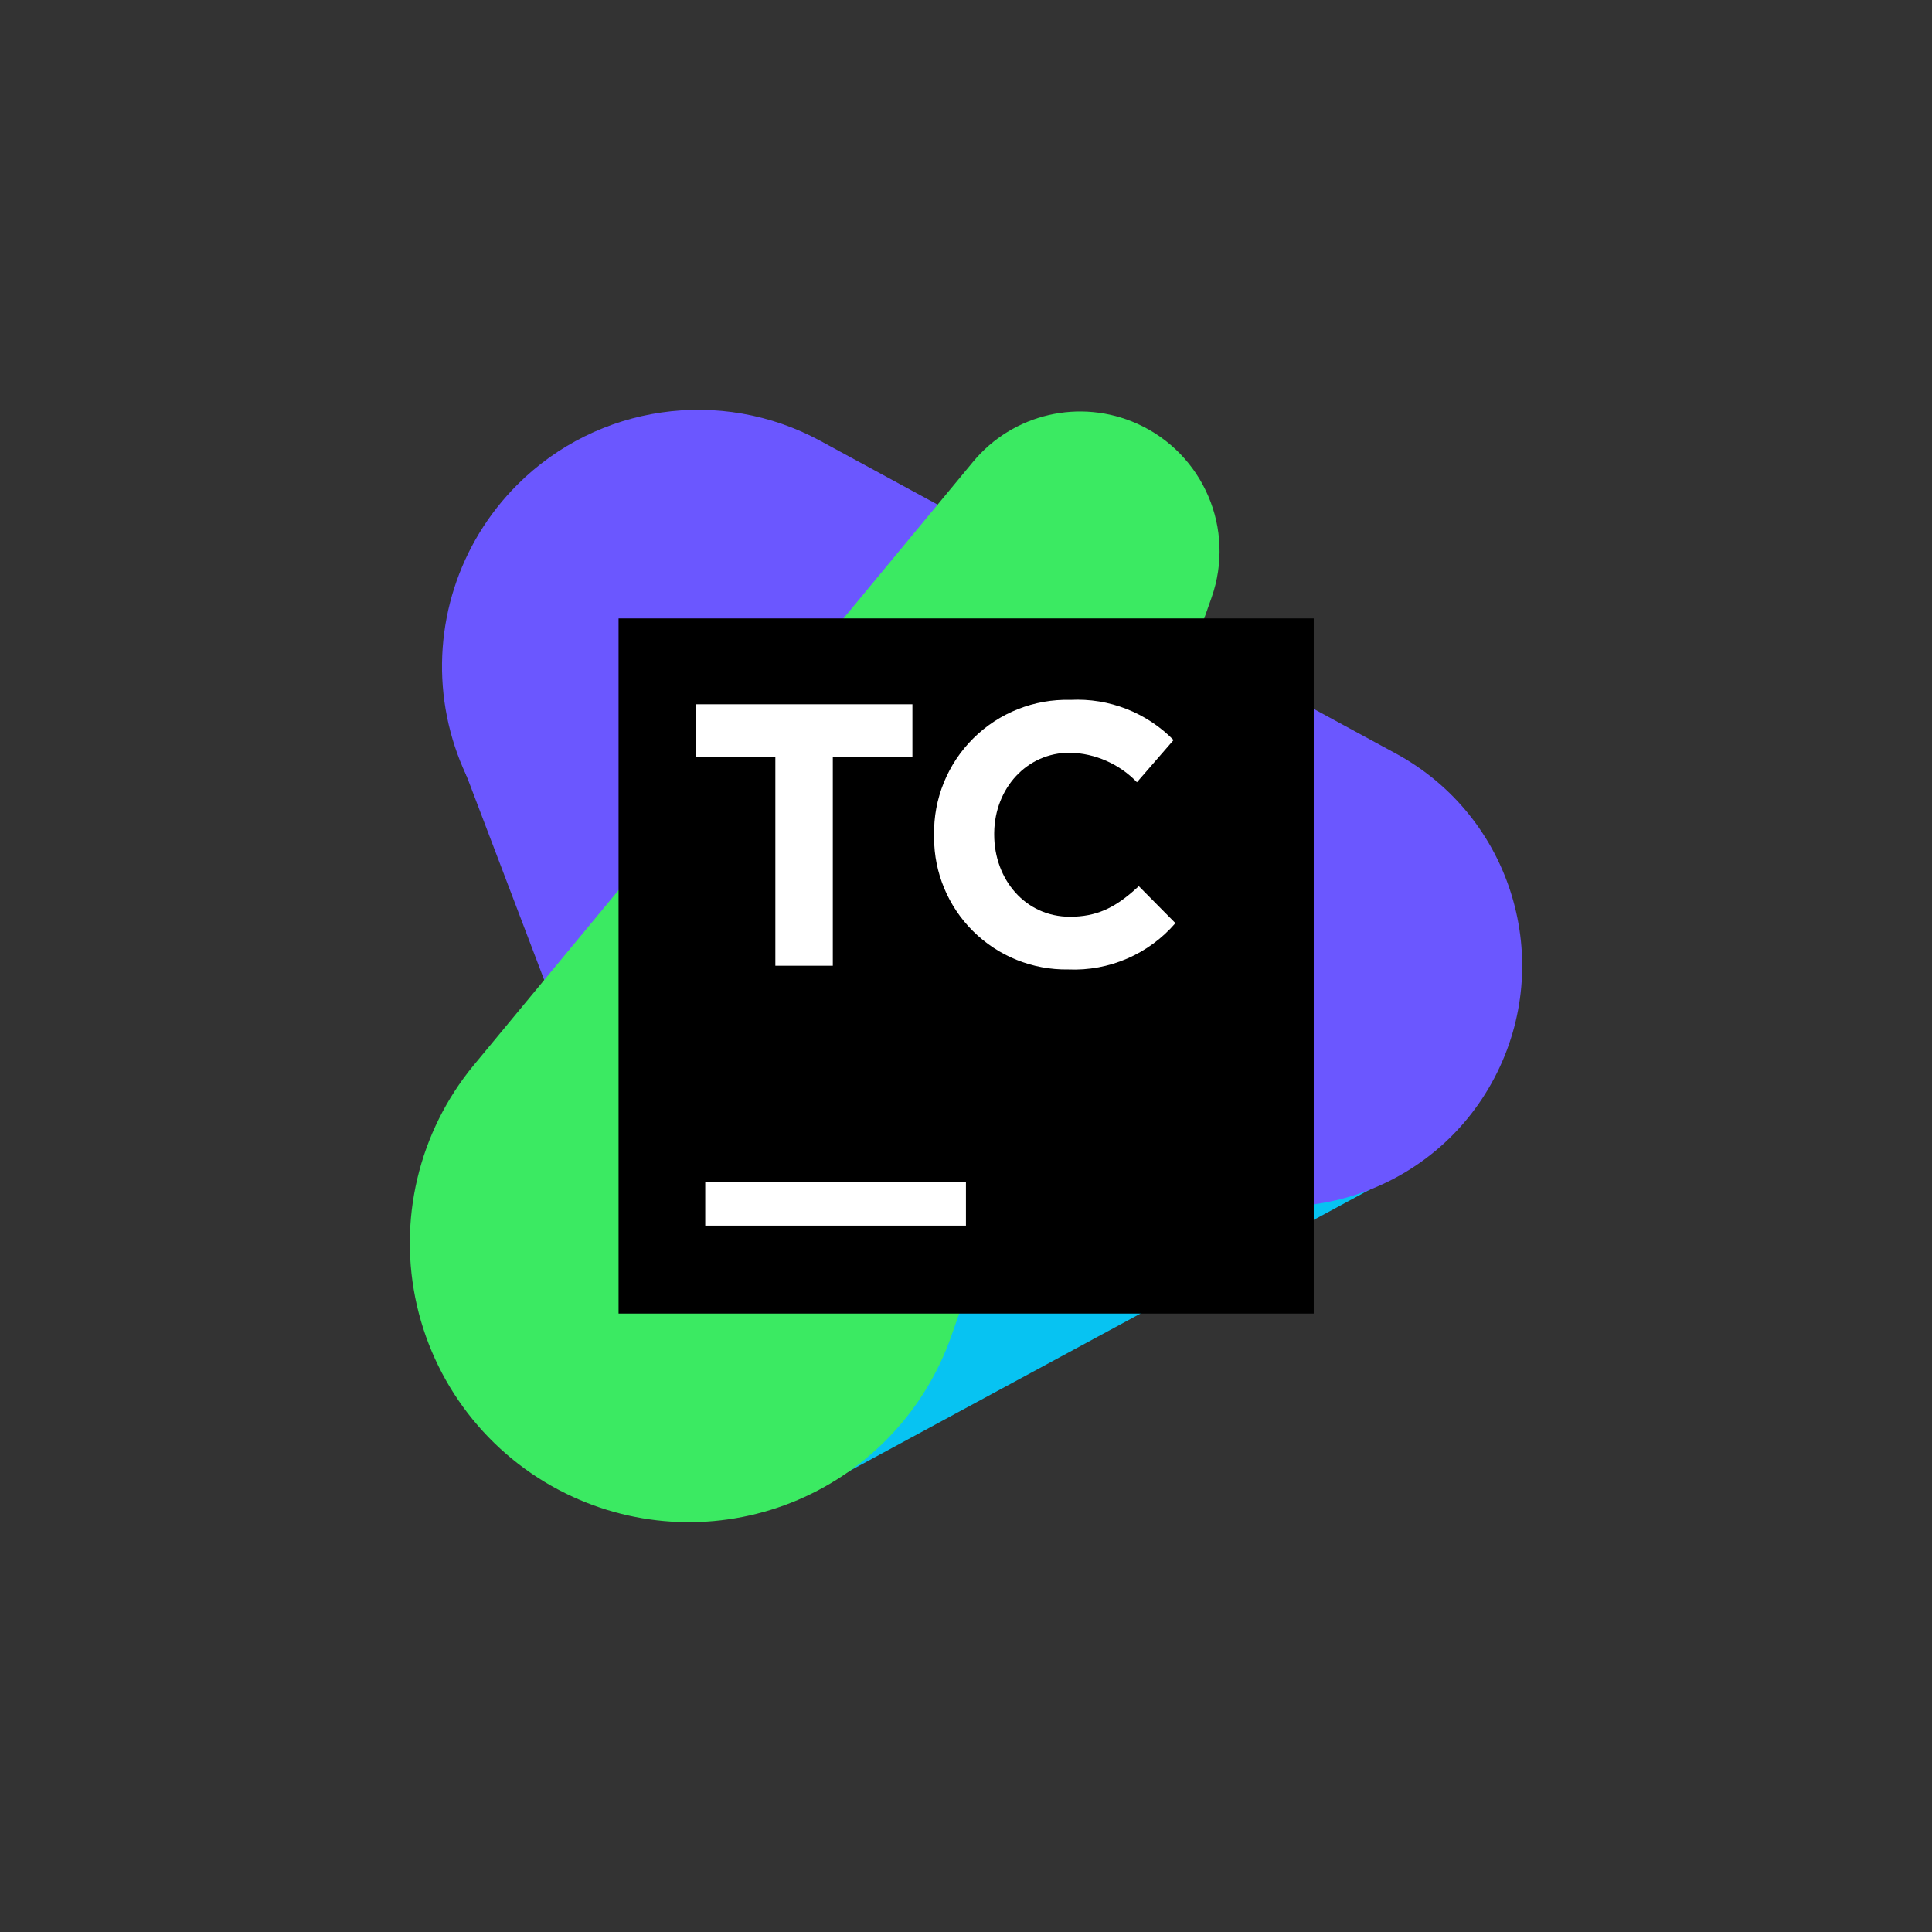 <svg width="132" height="132" viewBox="0 0 132 132" fill="none" xmlns="http://www.w3.org/2000/svg">
<rect x="0" y="0" width="132" height="132" fill="#333333" stroke="none"/>
<g clip-path="url(#clip0_1984_51259)">
<path d="M47.36 93.72L31.432 51.838C29.412 46.531 30.087 40.575 33.245 35.855C36.403 31.136 41.652 28.239 47.328 28.082C55.068 27.884 62.019 32.789 64.427 40.146L78.368 82.725C81.178 91.314 50.511 102.016 47.36 93.72Z" fill="url(#paint0_linear_1984_51259)"/>
<path d="M95.152 80.43L56.117 101.541C51.502 104.038 46.055 104.501 41.084 102.819C36.113 101.137 32.066 97.462 29.915 92.676C27.795 87.981 27.681 82.625 29.599 77.844C31.517 73.064 35.302 69.272 40.079 67.345L81.243 50.722C88.246 47.896 96.274 50.224 100.678 56.358C103.444 60.194 104.423 65.035 103.365 69.645C102.307 74.254 99.314 78.184 95.152 80.43Z" fill="url(#paint1_linear_1984_51259)"/>
<path d="M80.403 80.794L40.093 61.313C34.983 58.837 31.387 54.04 30.443 48.441C29.5 42.841 31.326 37.13 35.344 33.117C40.821 27.642 49.249 26.424 56.052 30.125L95.396 51.498C103.317 55.809 106.301 65.686 102.093 73.662C97.965 81.493 88.374 84.647 80.403 80.794Z" fill="url(#paint2_linear_1984_51259)"/>
<path d="M39.159 102.277C33.762 99.815 29.817 94.982 28.486 89.201C27.156 83.421 28.59 77.35 32.367 72.775L66.47 31.566C69.197 28.262 73.798 27.192 77.703 28.953C82.224 30.991 84.429 36.152 82.777 40.827L64.998 91.274C63.233 96.319 59.425 100.387 54.508 102.481C49.591 104.575 44.019 104.501 39.159 102.277Z" fill="url(#paint3_linear_1984_51259)"/>
<path d="M42.262 42.252H89.759V89.747H42.262V42.252Z" fill="black"/>
<path d="M48.184 80.77H65.996V83.739H48.184V80.77ZM52.974 51.743H47.535V48.117H62.339V51.743H56.9V65.984H52.974V51.743ZM63.818 57.248L63.819 57.054C63.773 54.577 64.742 52.188 66.502 50.443C68.262 48.698 70.659 47.749 73.136 47.817C75.769 47.682 78.334 48.682 80.182 50.563L77.68 53.445C76.479 52.198 74.835 51.473 73.105 51.426C70.13 51.426 67.976 53.872 67.928 56.866L67.927 57.023C67.927 60.086 70.049 62.635 73.105 62.635C74.915 62.635 76.103 62.013 77.331 60.968L77.52 60.804C77.615 60.72 77.711 60.634 77.807 60.545L80.308 63.071C78.479 65.194 75.778 66.36 72.978 66.237C70.541 66.275 68.193 65.326 66.467 63.605C64.776 61.919 63.825 59.632 63.818 57.248Z" fill="white"/>
</g>
<defs>
<linearGradient id="paint0_linear_1984_51259" x1="2595.19" y1="4649.12" x2="1978.93" y2="2825.2" gradientUnits="userSpaceOnUse">
<stop stop-color="#07C3F2"/>
<stop offset="1" stop-color="#6B57FF"/>
</linearGradient>
<linearGradient id="paint1_linear_1984_51259" x1="2731.45" y1="2977.39" x2="4833.68" y2="1922.04" gradientUnits="userSpaceOnUse">
<stop stop-color="#07C3F2"/>
<stop offset="1" stop-color="#009AE5"/>
</linearGradient>
<linearGradient id="paint2_linear_1984_51259" x1="5489.9" y1="3519.79" x2="2274.1" y2="1092.22" gradientUnits="userSpaceOnUse">
<stop stop-color="#009AE5"/>
<stop offset="1" stop-color="#6B57FF"/>
</linearGradient>
<linearGradient id="paint3_linear_1984_51259" x1="2220.45" y1="6154.35" x2="4606.51" y2="1295.41" gradientUnits="userSpaceOnUse">
<stop offset="0.3" stop-color="#07C3F2"/>
<stop offset="0.6" stop-color="#3BEA62"/>
</linearGradient>
<clipPath id="clip0_1984_51259">
<rect width="76" height="76" fill="white" transform="translate(28 28)"/>
</clipPath>
</defs>
</svg>
